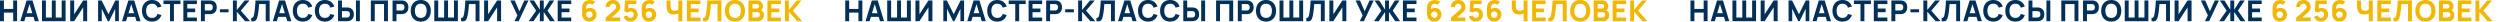 <?xml version="1.0" encoding="UTF-8"?> <svg xmlns="http://www.w3.org/2000/svg" width="4166" height="36" viewBox="0 0 4166 36" fill="none"> <g clip-path="url(#clip0_67_332)"> <path d="M253.349 36C249.893 36 246.909 35.248 244.397 33.744C241.901 32.24 239.973 30.136 238.613 27.432C237.269 24.728 236.597 21.584 236.597 18C236.597 14.416 237.269 11.272 238.613 8.568C239.973 5.864 241.901 3.76 244.397 2.256C246.909 0.752 249.893 0 253.349 0C257.317 0 260.645 0.984 263.333 2.952C266.037 4.92 267.941 7.584 269.045 10.944L262.469 12.768C261.829 10.672 260.749 9.048 259.229 7.896C257.709 6.728 255.749 6.144 253.349 6.144C251.157 6.144 249.325 6.632 247.853 7.608C246.397 8.584 245.301 9.96 244.565 11.736C243.829 13.512 243.461 15.6 243.461 18C243.461 20.4 243.829 22.488 244.565 24.264C245.301 26.04 246.397 27.416 247.853 28.392C249.325 29.368 251.157 29.856 253.349 29.856C255.749 29.856 257.709 29.272 259.229 28.104C260.749 26.936 261.829 25.312 262.469 23.232L269.045 25.056C267.941 28.416 266.037 31.08 263.333 33.048C260.645 35.016 257.317 36 253.349 36Z" fill="#023059"></path> <path fill-rule="evenodd" clip-rule="evenodd" d="M44.37 0.72L33.81 35.28H40.53L42.718 28.08H55.732L57.954 35.28H64.674L54.114 0.72H44.37ZM53.85 21.984L49.175 6.837L44.571 21.984H53.85Z" fill="#023059"></path> <path d="M138.622 0.72L123.598 23.76V0.72H116.974V35.28H123.598L138.622 12.24V35.28H145.246V0.72H138.622Z" fill="#023059"></path> <path d="M179.6 35.28L169.568 14.64V35.28H163.472V0.72H169.328L180.752 23.664L192.176 0.72H198.032V35.28H191.936V14.64L181.904 35.28H179.6Z" fill="#023059"></path> <path fill-rule="evenodd" clip-rule="evenodd" d="M213.889 0.72L203.329 35.28H210.049L212.237 28.08H225.25L227.473 35.28H234.193L223.633 0.72H213.889ZM223.369 21.984L218.694 6.837L214.09 21.984H223.369Z" fill="#023059"></path> <path fill-rule="evenodd" clip-rule="evenodd" d="M350.755 0.768C350.195 0.736 349.747 0.72 349.411 0.72H334.819V35.28H341.347V23.568H349.411C349.731 23.568 350.179 23.552 350.755 23.52C351.331 23.488 351.843 23.44 352.291 23.376C354.339 23.056 356.019 22.376 357.331 21.336C358.659 20.296 359.635 18.992 360.259 17.424C360.899 15.84 361.219 14.08 361.219 12.144C361.219 10.208 360.907 8.456 360.283 6.888C359.659 5.304 358.683 3.992 357.355 2.952C356.043 1.912 354.355 1.232 352.291 0.912C351.843 0.832 351.331 0.784 350.755 0.768ZM350.227 17.424C349.827 17.456 349.459 17.472 349.123 17.472H341.347V6.816H349.123C349.459 6.816 349.827 6.832 350.227 6.864C350.627 6.896 350.995 6.96 351.331 7.056C352.211 7.296 352.891 7.704 353.371 8.28C353.851 8.84 354.179 9.472 354.355 10.176C354.547 10.864 354.643 11.52 354.643 12.144C354.643 12.768 354.547 13.432 354.355 14.136C354.179 14.824 353.851 15.456 353.371 16.032C352.891 16.592 352.211 16.992 351.331 17.232C350.995 17.328 350.627 17.392 350.227 17.424Z" fill="#023059"></path> <path d="M407.794 0.72L394.642 16.656V0.72H388.114V35.28H394.642V19.536L408.418 35.28H416.674L401.314 17.76L415.762 0.72H407.794Z" fill="#023059"></path> <path d="M423.3 35.424C422.052 35.696 420.484 35.648 418.596 35.28V29.856C419.332 29.904 419.956 29.84 420.468 29.664C420.98 29.488 421.412 29.168 421.764 28.704C422.132 28.224 422.452 27.568 422.724 26.736C422.996 25.888 423.252 24.832 423.492 23.568C423.876 21.568 424.196 19.464 424.452 17.256C424.724 15.032 424.948 12.856 425.124 10.728C425.3 8.6 425.436 6.664 425.532 4.92C425.628 3.16 425.7 1.76 425.748 0.72H449.316V35.28H442.788V6.816H431.748C431.684 7.712 431.596 8.88 431.484 10.32C431.388 11.76 431.252 13.352 431.076 15.096C430.9 16.84 430.684 18.648 430.428 20.52C430.172 22.392 429.86 24.208 429.492 25.968C429.156 27.68 428.748 29.2 428.268 30.528C427.788 31.84 427.148 32.92 426.348 33.768C425.564 34.6 424.548 35.152 423.3 35.424Z" fill="#023059"></path> <path fill-rule="evenodd" clip-rule="evenodd" d="M476.54 28.08L478.762 35.28H485.482L474.922 0.72H465.178L454.618 35.28H461.338L463.526 28.08H476.54ZM474.658 21.984L469.983 6.837L465.379 21.984H474.658Z" fill="#023059"></path> <path d="M504.638 36C501.182 36 498.198 35.248 495.686 33.744C493.19 32.24 491.262 30.136 489.902 27.432C488.558 24.728 487.886 21.584 487.886 18C487.886 14.416 488.558 11.272 489.902 8.568C491.262 5.864 493.19 3.76 495.686 2.256C498.198 0.752 501.182 0 504.638 0C508.606 0 511.934 0.984 514.622 2.952C517.326 4.92 519.23 7.584 520.334 10.944L513.758 12.768C513.118 10.672 512.038 9.048 510.518 7.896C508.998 6.728 507.038 6.144 504.638 6.144C502.446 6.144 500.614 6.632 499.142 7.608C497.686 8.584 496.59 9.96 495.854 11.736C495.118 13.512 494.75 15.6 494.75 18C494.75 20.4 495.118 22.488 495.854 24.264C496.59 26.04 497.686 27.416 499.142 28.392C500.614 29.368 502.446 29.856 504.638 29.856C507.038 29.856 508.998 29.272 510.518 28.104C512.038 26.936 513.118 25.312 513.758 23.232L520.334 25.056C519.23 28.416 517.326 31.08 514.622 33.048C511.934 35.016 508.606 36 504.638 36Z" fill="#023059"></path> <path d="M532.459 33.744C534.971 35.248 537.955 36 541.411 36C545.379 36 548.707 35.016 551.395 33.048C554.099 31.08 556.003 28.416 557.107 25.056L550.531 23.232C549.891 25.312 548.811 26.936 547.291 28.104C545.771 29.272 543.811 29.856 541.411 29.856C539.219 29.856 537.387 29.368 535.915 28.392C534.459 27.416 533.363 26.04 532.627 24.264C531.891 22.488 531.523 20.4 531.523 18C531.523 15.6 531.891 13.512 532.627 11.736C533.363 9.96 534.459 8.584 535.915 7.608C537.387 6.632 539.219 6.144 541.411 6.144C543.811 6.144 545.771 6.728 547.291 7.896C548.811 9.048 549.891 10.672 550.531 12.768L557.107 10.944C556.003 7.584 554.099 4.92 551.395 2.952C548.707 0.984 545.379 0 541.411 0C537.955 0 534.971 0.752 532.459 2.256C529.963 3.76 528.035 5.864 526.675 8.568C525.331 11.272 524.659 14.416 524.659 18C524.659 21.584 525.331 24.728 526.675 27.432C528.035 30.136 529.963 32.24 532.459 33.744Z" fill="#023059"></path> <path fill-rule="evenodd" clip-rule="evenodd" d="M579.239 35.232C578.679 35.264 578.231 35.28 577.895 35.28H563.303V0.72H569.831V12.432H577.895C578.215 12.432 578.663 12.448 579.239 12.48C579.815 12.496 580.327 12.544 580.775 12.624C582.823 12.944 584.503 13.624 585.815 14.664C587.143 15.704 588.119 17.016 588.743 18.6C589.383 20.168 589.703 21.92 589.703 23.856C589.703 25.792 589.391 27.552 588.767 29.136C588.143 30.704 587.167 32.008 585.839 33.048C584.527 34.088 582.839 34.768 580.775 35.088C580.327 35.152 579.815 35.2 579.239 35.232ZM578.711 18.576C578.311 18.544 577.943 18.528 577.607 18.528H569.831V29.184H577.607C577.943 29.184 578.311 29.168 578.711 29.136C579.111 29.104 579.479 29.04 579.815 28.944C580.695 28.704 581.375 28.304 581.855 27.744C582.335 27.168 582.663 26.536 582.839 25.848C583.031 25.144 583.127 24.48 583.127 23.856C583.127 23.232 583.031 22.576 582.839 21.888C582.663 21.184 582.335 20.552 581.855 19.992C581.375 19.416 580.695 19.008 579.815 18.768C579.479 18.672 579.111 18.608 578.711 18.576Z" fill="#023059"></path> <path fill-rule="evenodd" clip-rule="evenodd" d="M670.105 23.52C669.529 23.552 669.081 23.568 668.761 23.568H660.697V35.28H654.169V0.72H668.761C669.097 0.72 669.545 0.736 670.105 0.768C670.681 0.784 671.193 0.832 671.641 0.912C673.705 1.232 675.393 1.912 676.705 2.952C678.033 3.992 679.009 5.304 679.633 6.888C680.257 8.456 680.569 10.208 680.569 12.144C680.569 14.08 680.249 15.84 679.609 17.424C678.985 18.992 678.009 20.296 676.681 21.336C675.369 22.376 673.689 23.056 671.641 23.376C671.193 23.44 670.681 23.488 670.105 23.52ZM669.577 6.864C669.177 6.832 668.809 6.816 668.473 6.816H660.697V17.472H668.473C668.809 17.472 669.177 17.456 669.577 17.424C669.977 17.392 670.345 17.328 670.681 17.232C671.561 16.992 672.241 16.592 672.721 16.032C673.201 15.456 673.529 14.824 673.705 14.136C673.897 13.432 673.993 12.768 673.993 12.144C673.993 11.52 673.897 10.864 673.705 10.176C673.529 9.472 673.201 8.84 672.721 8.28C672.241 7.704 671.561 7.296 670.681 7.056C670.345 6.96 669.977 6.896 669.577 6.864Z" fill="#023059"></path> <path fill-rule="evenodd" clip-rule="evenodd" d="M692.227 33.744C694.74 35.248 697.724 36 701.18 36C704.635 36 707.612 35.248 710.107 33.744C712.62 32.24 714.547 30.136 715.891 27.432C717.251 24.728 717.932 21.584 717.932 18C717.932 14.416 717.251 11.272 715.891 8.568C714.547 5.864 712.62 3.76 710.107 2.256C707.612 0.752 704.635 0 701.18 0C697.724 0 694.74 0.752 692.227 2.256C689.732 3.76 687.803 5.864 686.443 8.568C685.099 11.272 684.427 14.416 684.427 18C684.427 21.584 685.099 24.728 686.443 27.432C687.803 30.136 689.732 32.24 692.227 33.744ZM706.651 28.44C705.195 29.416 703.372 29.888 701.18 29.856C698.987 29.824 697.163 29.32 695.707 28.344C694.251 27.368 693.156 26 692.419 24.24C691.7 22.48 691.339 20.4 691.339 18C691.339 15.6 691.7 13.504 692.419 11.712C693.156 9.92 694.251 8.536 695.707 7.56C697.163 6.584 698.987 6.112 701.18 6.144C703.372 6.176 705.195 6.68 706.651 7.656C708.107 8.632 709.195 10 709.915 11.76C710.651 13.52 711.019 15.6 711.019 18C711.019 20.4 710.651 22.496 709.915 24.288C709.195 26.08 708.107 27.464 706.651 28.44Z" fill="#023059"></path> <path d="M770.193 29.664C769.681 29.84 769.057 29.904 768.321 29.856V35.28C770.209 35.648 771.777 35.696 773.025 35.424C774.273 35.152 775.289 34.6 776.073 33.768C776.873 32.92 777.513 31.84 777.993 30.528C778.473 29.2 778.881 27.68 779.217 25.968C779.585 24.208 779.897 22.392 780.153 20.52C780.409 18.648 780.625 16.84 780.801 15.096C780.977 13.352 781.113 11.76 781.209 10.32C781.321 8.88 781.409 7.712 781.473 6.816H792.513V35.28H799.041V0.72H775.473C775.425 1.76 775.353 3.16 775.257 4.92C775.161 6.664 775.025 8.6 774.849 10.728C774.673 12.856 774.449 15.032 774.177 17.256C773.921 19.464 773.601 21.568 773.217 23.568C772.977 24.832 772.721 25.888 772.449 26.736C772.177 27.568 771.857 28.224 771.489 28.704C771.137 29.168 770.705 29.488 770.193 29.664Z" fill="#023059"></path> <path d="M862.169 25.584L857.369 35.28H864.329L880.649 0.72H873.689L865.577 18.72L857.753 0.72H850.361L862.169 25.584Z" fill="#023059"></path> <path d="M813.367 23.76L828.391 0.72H835.015V35.28H828.391V12.24L813.367 35.28H806.743V0.72H813.367V23.76Z" fill="#023059"></path> <path d="M881.134 35.28L893.374 17.76L882.046 0.72H889.774L899.566 16.176V0.72H906.094V16.176L915.886 0.72H923.614L912.286 17.76L924.526 35.28H916.51L906.094 20.016V35.28H899.566V20.016L889.15 35.28H881.134Z" fill="#023059"></path> <path d="M1023.76 16.704L1009.26 29.568V35.232H1033.45V29.088H1019.4L1027.12 22.32C1028.49 21.12 1029.65 20.048 1030.6 19.104C1031.54 18.144 1032.25 17.104 1032.73 15.984C1033.21 14.848 1033.45 13.424 1033.45 11.712C1033.45 9.392 1032.94 7.352 1031.92 5.592C1030.89 3.832 1029.48 2.464 1027.69 1.488C1025.92 0.496 1023.9 0 1021.64 0C1019.18 0 1017.02 0.472 1015.16 1.416C1013.31 2.36 1011.86 3.696 1010.82 5.424C1009.78 7.152 1009.26 9.2 1009.26 11.568H1015.98C1015.95 10.608 1016.16 9.72 1016.63 8.904C1017.09 8.072 1017.74 7.408 1018.57 6.912C1019.42 6.4 1020.4 6.144 1021.5 6.144C1022.56 6.144 1023.48 6.384 1024.26 6.864C1025.04 7.328 1025.65 7.976 1026.08 8.808C1026.52 9.624 1026.73 10.56 1026.73 11.616C1026.73 12.352 1026.51 13.144 1026.06 13.992C1025.61 14.84 1024.84 15.744 1023.76 16.704Z" fill="#F2B705"></path> <path d="M1050.42 36C1048.68 36 1047.04 35.64 1045.5 34.92C1043.98 34.2 1042.67 33.2 1041.56 31.92C1040.46 30.64 1039.67 29.152 1039.19 27.456L1045.48 25.776C1045.68 26.592 1046.05 27.296 1046.58 27.888C1047.12 28.48 1047.75 28.944 1048.45 29.28C1049.17 29.6 1049.91 29.76 1050.66 29.76C1051.65 29.76 1052.56 29.52 1053.37 29.04C1054.2 28.56 1054.86 27.912 1055.34 27.096C1055.84 26.28 1056.08 25.376 1056.08 24.384C1056.08 23.392 1055.84 22.488 1055.34 21.672C1054.86 20.856 1054.2 20.208 1053.37 19.728C1052.56 19.248 1051.65 19.008 1050.66 19.008C1049.44 19.008 1048.45 19.216 1047.68 19.632C1046.92 20.032 1046.34 20.416 1045.96 20.784L1040.44 19.104L1041.49 0.72H1060.36V6.816H1047.27L1046.81 14.336C1047.34 14.043 1047.92 13.808 1048.52 13.632C1049.63 13.312 1050.66 13.152 1051.62 13.152C1053.8 13.152 1055.71 13.64 1057.36 14.616C1059.02 15.576 1060.32 16.904 1061.24 18.6C1062.19 20.28 1062.66 22.208 1062.66 24.384C1062.66 26.56 1062.09 28.528 1060.96 30.288C1059.82 32.032 1058.32 33.424 1056.47 34.464C1054.61 35.488 1052.6 36 1050.42 36Z" fill="#F2B705"></path> <path fill-rule="evenodd" clip-rule="evenodd" d="M1075.25 34.392C1077.08 35.464 1079.13 36 1081.42 36C1083.6 36 1085.6 35.488 1087.42 34.464C1089.25 33.424 1090.71 32.032 1091.81 30.288C1092.92 28.528 1093.47 26.56 1093.47 24.384C1093.47 22.208 1093 20.272 1092.05 18.576C1091.13 16.88 1089.83 15.544 1088.17 14.568C1086.52 13.592 1084.61 13.104 1082.43 13.104C1081.04 13.104 1079.69 13.376 1078.37 13.92C1077.53 14.262 1076.76 14.705 1076.05 15.249V12.288C1076.05 11.232 1076.29 10.24 1076.79 9.312C1077.3 8.368 1078.01 7.608 1078.93 7.032C1079.85 6.44 1080.94 6.144 1082.19 6.144C1082.99 6.144 1083.77 6.304 1084.52 6.624C1085.27 6.944 1085.93 7.392 1086.51 7.968L1091.17 3.312C1089.9 2.128 1088.51 1.288 1086.99 0.792C1085.47 0.296 1083.87 0.048 1082.19 0.048C1079.6 0.048 1077.34 0.584 1075.42 1.656C1073.5 2.712 1072.01 4.232 1070.96 6.216C1069.9 8.184 1069.37 10.528 1069.37 13.248V23.28C1069.37 25.792 1069.9 28.008 1070.96 29.928C1072.01 31.832 1073.45 33.32 1075.25 34.392ZM1084.13 29.04C1083.32 29.52 1082.41 29.76 1081.42 29.76C1080.43 29.76 1079.53 29.512 1078.71 29.016C1077.89 28.52 1077.25 27.864 1076.77 27.048C1076.29 26.232 1076.05 25.344 1076.05 24.384C1076.05 23.392 1076.29 22.488 1076.77 21.672C1077.26 20.84 1077.92 20.184 1078.73 19.704C1079.57 19.208 1080.48 18.96 1081.47 18.96C1082.46 18.96 1083.37 19.208 1084.18 19.704C1085 20.184 1085.65 20.84 1086.13 21.672C1086.61 22.488 1086.85 23.392 1086.85 24.384C1086.85 25.376 1086.6 26.28 1086.1 27.096C1085.62 27.912 1084.97 28.56 1084.13 29.04Z" fill="#F2B705"></path> <path fill-rule="evenodd" clip-rule="evenodd" d="M975.88 34.344C977.71 35.416 979.76 35.952 982.05 35.952C984.23 35.952 986.23 35.44 988.05 34.416C989.88 33.376 991.34 31.984 992.44 30.24C993.55 28.48 994.1 26.512 994.1 24.336C994.1 22.16 993.63 20.224 992.68 18.528C991.76 16.832 990.46 15.496 988.8 14.52C987.15 13.544 985.24 13.056 983.06 13.056C981.67 13.056 980.32 13.328 979 13.872C978.16 14.214 977.39 14.657 976.68 15.201V12.24C976.68 11.184 976.92 10.192 977.42 9.264C977.93 8.32 978.64 7.56 979.56 6.984C980.48 6.392 981.57 6.096 982.82 6.096C983.62 6.096 984.4 6.256 985.15 6.576C985.9 6.896 986.56 7.344 987.14 7.92L991.8 3.264C990.53 2.08 989.14 1.24 987.62 0.744C986.1 0.248 984.5 0 982.82 0C980.23 0 977.97 0.536 976.05 1.608C974.13 2.664 972.64 4.184 971.59 6.168C970.53 8.136 970 10.48 970 13.2V23.232C970 25.744 970.53 27.96 971.59 29.88C972.64 31.784 974.08 33.272 975.88 34.344ZM984.76 28.992C983.95 29.472 983.04 29.712 982.05 29.712C981.06 29.712 980.16 29.464 979.34 28.968C978.52 28.472 977.88 27.816 977.4 27C976.92 26.184 976.68 25.296 976.68 24.336C976.68 23.344 976.92 22.44 977.4 21.624C977.89 20.792 978.55 20.136 979.36 19.656C980.2 19.16 981.11 18.912 982.1 18.912C983.09 18.912 984 19.16 984.81 19.656C985.63 20.136 986.28 20.792 986.76 21.624C987.24 22.44 987.48 23.344 987.48 24.336C987.48 25.328 987.23 26.232 986.73 27.048C986.25 27.864 985.6 28.512 984.76 28.992Z" fill="#F2B705"></path> <path d="M1128.52 17.088C1129.29 16.7 1129.91 16.299 1130.4 15.886V0.72H1136.97V35.28H1130.4V22.365C1129.62 22.835 1128.67 23.22 1127.54 23.52C1125.92 23.936 1124.24 24.144 1122.48 24.144C1119.6 24.144 1117.3 23.576 1115.59 22.44C1113.88 21.288 1112.64 19.704 1111.89 17.688C1111.14 15.656 1110.76 13.312 1110.76 10.656V0.72H1117.39V8.688C1117.39 9.728 1117.43 10.792 1117.51 11.88C1117.59 12.968 1117.82 13.976 1118.2 14.904C1118.6 15.832 1119.26 16.584 1120.17 17.16C1121.08 17.72 1122.36 18 1124.01 18C1125.79 18 1127.29 17.696 1128.52 17.088Z" fill="#F2B705"></path> <path d="M1176.21 35.424C1174.96 35.696 1173.39 35.648 1171.5 35.28V29.856C1172.24 29.904 1172.86 29.84 1173.37 29.664C1173.89 29.488 1174.32 29.168 1174.67 28.704C1175.04 28.224 1175.36 27.568 1175.63 26.736C1175.9 25.888 1176.16 24.832 1176.4 23.568C1176.78 21.568 1177.1 19.464 1177.36 17.256C1177.63 15.032 1177.85 12.856 1178.03 10.728C1178.21 8.6 1178.34 6.664 1178.44 4.92C1178.53 3.16 1178.61 1.76 1178.65 0.72H1202.22V35.28H1195.69V6.816H1184.65C1184.59 7.712 1184.5 8.88 1184.39 10.32C1184.29 11.76 1184.16 13.352 1183.98 15.096C1183.81 16.84 1183.59 18.648 1183.33 20.52C1183.08 22.392 1182.77 24.208 1182.4 25.968C1182.06 27.68 1181.65 29.2 1181.17 30.528C1180.69 31.84 1180.05 32.92 1179.25 33.768C1178.47 34.6 1177.45 35.152 1176.21 35.424Z" fill="#F2B705"></path> <path fill-rule="evenodd" clip-rule="evenodd" d="M1215.8 33.744C1218.32 35.248 1221.3 36 1224.76 36C1228.21 36 1231.19 35.248 1233.68 33.744C1236.2 32.24 1238.12 30.136 1239.47 27.432C1240.83 24.728 1241.51 21.584 1241.51 18C1241.51 14.416 1240.83 11.272 1239.47 8.568C1238.12 5.864 1236.2 3.76 1233.68 2.256C1231.19 0.752 1228.21 0 1224.76 0C1221.3 0 1218.32 0.752 1215.8 2.256C1213.31 3.76 1211.38 5.864 1210.02 8.568C1208.68 11.272 1208 14.416 1208 18C1208 21.584 1208.68 24.728 1210.02 27.432C1211.38 30.136 1213.31 32.24 1215.8 33.744ZM1230.23 28.44C1228.77 29.416 1226.95 29.888 1224.76 29.856C1222.56 29.824 1220.74 29.32 1219.28 28.344C1217.83 27.368 1216.73 26 1216 24.24C1215.28 22.48 1214.92 20.4 1214.92 18C1214.92 15.6 1215.28 13.504 1216 11.712C1216.73 9.92 1217.83 8.536 1219.28 7.56C1220.74 6.584 1222.56 6.112 1224.76 6.144C1226.95 6.176 1228.77 6.68 1230.23 7.656C1231.68 8.632 1232.77 10 1233.49 11.76C1234.23 13.52 1234.6 15.6 1234.6 18C1234.6 20.4 1234.23 22.496 1233.49 24.288C1232.77 26.08 1231.68 27.464 1230.23 28.44Z" fill="#F2B705"></path> <path fill-rule="evenodd" clip-rule="evenodd" d="M1268.43 33.96C1266.88 34.84 1264.92 35.28 1262.57 35.28H1247.26V0.72H1261.08C1263.55 0.72 1265.54 1.216 1267.06 2.208C1268.58 3.184 1269.69 4.416 1270.4 5.904C1271.1 7.392 1271.45 8.896 1271.45 10.416C1271.45 12.352 1271.01 13.96 1270.13 15.24C1269.61 16.015 1268.97 16.634 1268.2 17.098C1269.56 17.643 1270.62 18.48 1271.4 19.608C1272.49 21.16 1273.04 22.896 1273.04 24.816C1273.04 26.88 1272.65 28.696 1271.88 30.264C1271.13 31.832 1269.98 33.064 1268.43 33.96ZM1264.42 20.88C1263.75 20.496 1262.91 20.304 1261.9 20.304H1253.88V29.136H1261.9C1262.78 29.136 1263.56 28.952 1264.25 28.584C1264.94 28.2 1265.48 27.672 1265.86 27C1266.26 26.312 1266.46 25.504 1266.46 24.576C1266.46 23.76 1266.29 23.032 1265.96 22.392C1265.62 21.752 1265.11 21.248 1264.42 20.88ZM1263.84 7.896C1263.19 7.176 1262.24 6.816 1260.99 6.816H1253.88V14.208H1260.99C1261.72 14.208 1262.38 14.08 1262.96 13.824C1263.53 13.568 1263.99 13.176 1264.32 12.648C1264.66 12.104 1264.83 11.408 1264.83 10.56C1264.83 9.504 1264.5 8.616 1263.84 7.896Z" fill="#F2B705"></path> <path d="M1328.36 35.28L1314.58 19.536V35.28H1308.05V0.72H1314.58V16.656L1327.73 0.72H1335.7L1321.25 17.76L1336.61 35.28H1328.36Z" fill="#F2B705"></path> <path d="M0 0.72V35.28H6.528V21.024H21.984V35.28H28.512V0.72H21.984V14.928H6.528V0.72H0Z" fill="#023059"></path> <path d="M69.936 35.28V0.72H76.463V29.184H86.352V0.72H92.879V29.184H102.768V0.72H109.296V35.28H69.936Z" fill="#023059"></path> <path d="M283.305 6.816V35.28H289.833V6.816H300.729V0.72H272.409V6.816H283.305Z" fill="#023059"></path> <path d="M305.546 0.72H328.106V6.816H312.074V14.208H325.226V20.304H312.074V29.184H328.106V35.28H305.546V0.72Z" fill="#023059"></path> <path d="M366.518 20.496V15.456H380.918V20.496H366.518Z" fill="#023059"></path> <path d="M593.159 0.72H599.687V35.28H593.159V0.72Z" fill="#023059"></path> <path d="M646.471 0.72H617.959V35.28H624.487V6.816H639.943V35.28H646.471V0.72Z" fill="#023059"></path> <path d="M723.682 0.72H730.211V29.184H740.099V0.72H746.627V29.184H756.515V0.72H763.043V35.28H723.682V0.72Z" fill="#023059"></path> <path d="M951.878 0.72H929.318V35.28H951.878V29.184H935.846V20.304H948.997V14.208H935.846V6.816H951.878V0.72Z" fill="#023059"></path> <path d="M1167.19 0.72H1144.63V35.28H1167.19V29.184H1151.16V20.304H1164.31V14.208H1151.16V6.816H1167.19V0.72Z" fill="#F2B705"></path> <path d="M1301.34 0.72H1278.78V35.28H1301.34V29.184H1285.31V20.304H1298.46V14.208H1285.31V6.816H1301.34V0.72Z" fill="#F2B705"></path> <path d="M1661.87 36C1658.41 36 1655.43 35.248 1652.92 33.744C1650.42 32.24 1648.49 30.136 1647.13 27.432C1645.79 24.728 1645.12 21.584 1645.12 18C1645.12 14.416 1645.79 11.272 1647.13 8.568C1648.49 5.864 1650.42 3.76 1652.92 2.256C1655.43 0.752 1658.41 0 1661.87 0C1665.84 0 1669.17 0.984 1671.85 2.952C1674.56 4.92 1676.46 7.584 1677.57 10.944L1670.99 12.768C1670.35 10.672 1669.27 9.048 1667.75 7.896C1666.23 6.728 1664.27 6.144 1661.87 6.144C1659.68 6.144 1657.85 6.632 1656.37 7.608C1654.92 8.584 1653.82 9.96 1653.09 11.736C1652.35 13.512 1651.98 15.6 1651.98 18C1651.98 20.4 1652.35 22.488 1653.09 24.264C1653.82 26.04 1654.92 27.416 1656.37 28.392C1657.85 29.368 1659.68 29.856 1661.87 29.856C1664.27 29.856 1666.23 29.272 1667.75 28.104C1669.27 26.936 1670.35 25.312 1670.99 23.232L1677.57 25.056C1676.46 28.416 1674.56 31.08 1671.85 33.048C1669.17 35.016 1665.84 36 1661.87 36Z" fill="#023059"></path> <path fill-rule="evenodd" clip-rule="evenodd" d="M1452.89 0.72L1442.33 35.28H1449.05L1451.24 28.08H1464.25L1466.47 35.28H1473.19L1462.63 0.72H1452.89ZM1462.37 21.984L1457.7 6.837L1453.09 21.984H1462.37Z" fill="#023059"></path> <path d="M1547.14 0.72L1532.12 23.76V0.72H1525.49V35.28H1532.12L1547.14 12.24V35.28H1553.77V0.72H1547.14Z" fill="#023059"></path> <path d="M1588.12 35.28L1578.09 14.64V35.28H1571.99V0.72H1577.85L1589.27 23.664L1600.7 0.72H1606.55V35.28H1600.46V14.64L1590.42 35.28H1588.12Z" fill="#023059"></path> <path fill-rule="evenodd" clip-rule="evenodd" d="M1622.41 0.72L1611.85 35.28H1618.57L1620.76 28.08H1633.77L1635.99 35.28H1642.71L1632.15 0.72H1622.41ZM1631.89 21.984L1627.21 6.837L1622.61 21.984H1631.89Z" fill="#023059"></path> <path fill-rule="evenodd" clip-rule="evenodd" d="M1759.28 0.768C1758.72 0.736 1758.27 0.72 1757.93 0.72H1743.34V35.28H1749.87V23.568H1757.93C1758.25 23.568 1758.7 23.552 1759.28 23.52C1759.85 23.488 1760.36 23.44 1760.81 23.376C1762.86 23.056 1764.54 22.376 1765.85 21.336C1767.18 20.296 1768.16 18.992 1768.78 17.424C1769.42 15.84 1769.74 14.08 1769.74 12.144C1769.74 10.208 1769.43 8.456 1768.8 6.888C1768.18 5.304 1767.2 3.992 1765.88 2.952C1764.56 1.912 1762.88 1.232 1760.81 0.912C1760.36 0.832 1759.85 0.784 1759.28 0.768ZM1758.75 17.424C1758.35 17.456 1757.98 17.472 1757.64 17.472H1749.87V6.816H1757.64C1757.98 6.816 1758.35 6.832 1758.75 6.864C1759.15 6.896 1759.52 6.96 1759.85 7.056C1760.73 7.296 1761.41 7.704 1761.89 8.28C1762.37 8.84 1762.7 9.472 1762.88 10.176C1763.07 10.864 1763.16 11.52 1763.16 12.144C1763.16 12.768 1763.07 13.432 1762.88 14.136C1762.7 14.824 1762.37 15.456 1761.89 16.032C1761.41 16.592 1760.73 16.992 1759.85 17.232C1759.52 17.328 1759.15 17.392 1758.75 17.424Z" fill="#023059"></path> <path d="M1816.31 0.72L1803.16 16.656V0.72H1796.63V35.28H1803.16V19.536L1816.94 35.28H1825.19L1809.83 17.76L1824.28 0.72H1816.31Z" fill="#023059"></path> <path d="M1831.82 35.424C1830.57 35.696 1829 35.648 1827.12 35.28V29.856C1827.85 29.904 1828.48 29.84 1828.99 29.664C1829.5 29.488 1829.93 29.168 1830.28 28.704C1830.65 28.224 1830.97 27.568 1831.24 26.736C1831.52 25.888 1831.77 24.832 1832.01 23.568C1832.4 21.568 1832.72 19.464 1832.97 17.256C1833.24 15.032 1833.47 12.856 1833.64 10.728C1833.82 8.6 1833.96 6.664 1834.05 4.92C1834.15 3.16 1834.22 1.76 1834.27 0.72H1857.84V35.28H1851.31V6.816H1840.27C1840.2 7.712 1840.12 8.88 1840 10.32C1839.91 11.76 1839.77 13.352 1839.6 15.096C1839.42 16.84 1839.2 18.648 1838.95 20.52C1838.69 22.392 1838.38 24.208 1838.01 25.968C1837.68 27.68 1837.27 29.2 1836.79 30.528C1836.31 31.84 1835.67 32.92 1834.87 33.768C1834.08 34.6 1833.07 35.152 1831.82 35.424Z" fill="#023059"></path> <path fill-rule="evenodd" clip-rule="evenodd" d="M1885.06 28.08L1887.28 35.28H1894L1883.44 0.72H1873.7L1863.14 35.28H1869.86L1872.05 28.08H1885.06ZM1883.18 21.984L1878.5 6.837L1873.9 21.984H1883.18Z" fill="#023059"></path> <path d="M1913.16 36C1909.7 36 1906.72 35.248 1904.21 33.744C1901.71 32.24 1899.78 30.136 1898.42 27.432C1897.08 24.728 1896.41 21.584 1896.41 18C1896.41 14.416 1897.08 11.272 1898.42 8.568C1899.78 5.864 1901.71 3.76 1904.21 2.256C1906.72 0.752 1909.7 0 1913.16 0C1917.13 0 1920.45 0.984 1923.14 2.952C1925.85 4.92 1927.75 7.584 1928.85 10.944L1922.28 12.768C1921.64 10.672 1920.56 9.048 1919.04 7.896C1917.52 6.728 1915.56 6.144 1913.16 6.144C1910.97 6.144 1909.13 6.632 1907.66 7.608C1906.21 8.584 1905.11 9.96 1904.37 11.736C1903.64 13.512 1903.27 15.6 1903.27 18C1903.27 20.4 1903.64 22.488 1904.37 24.264C1905.11 26.04 1906.21 27.416 1907.66 28.392C1909.13 29.368 1910.97 29.856 1913.16 29.856C1915.56 29.856 1917.52 29.272 1919.04 28.104C1920.56 26.936 1921.64 25.312 1922.28 23.232L1928.85 25.056C1927.75 28.416 1925.85 31.08 1923.14 33.048C1920.45 35.016 1917.13 36 1913.16 36Z" fill="#023059"></path> <path d="M1940.98 33.744C1943.49 35.248 1946.48 36 1949.93 36C1953.9 36 1957.23 35.016 1959.92 33.048C1962.62 31.08 1964.52 28.416 1965.63 25.056L1959.05 23.232C1958.41 25.312 1957.33 26.936 1955.81 28.104C1954.29 29.272 1952.33 29.856 1949.93 29.856C1947.74 29.856 1945.91 29.368 1944.44 28.392C1942.98 27.416 1941.88 26.04 1941.15 24.264C1940.41 22.488 1940.04 20.4 1940.04 18C1940.04 15.6 1940.41 13.512 1941.15 11.736C1941.88 9.96 1942.98 8.584 1944.44 7.608C1945.91 6.632 1947.74 6.144 1949.93 6.144C1952.33 6.144 1954.29 6.728 1955.81 7.896C1957.33 9.048 1958.41 10.672 1959.05 12.768L1965.63 10.944C1964.52 7.584 1962.62 4.92 1959.92 2.952C1957.23 0.984 1953.9 0 1949.93 0C1946.48 0 1943.49 0.752 1940.98 2.256C1938.48 3.76 1936.56 5.864 1935.2 8.568C1933.85 11.272 1933.18 14.416 1933.18 18C1933.18 21.584 1933.85 24.728 1935.2 27.432C1936.56 30.136 1938.48 32.24 1940.98 33.744Z" fill="#023059"></path> <path fill-rule="evenodd" clip-rule="evenodd" d="M1987.76 35.232C1987.2 35.264 1986.75 35.28 1986.42 35.28H1971.82V0.72H1978.35V12.432H1986.42C1986.74 12.432 1987.18 12.448 1987.76 12.48C1988.34 12.496 1988.85 12.544 1989.3 12.624C1991.34 12.944 1993.02 13.624 1994.34 14.664C1995.66 15.704 1996.64 17.016 1997.26 18.6C1997.9 20.168 1998.22 21.92 1998.22 23.856C1998.22 25.792 1997.91 27.552 1997.29 29.136C1996.66 30.704 1995.69 32.008 1994.36 33.048C1993.05 34.088 1991.36 34.768 1989.3 35.088C1988.85 35.152 1988.34 35.2 1987.76 35.232ZM1987.23 18.576C1986.83 18.544 1986.46 18.528 1986.13 18.528H1978.35V29.184H1986.13C1986.46 29.184 1986.83 29.168 1987.23 29.136C1987.63 29.104 1988 29.04 1988.34 28.944C1989.22 28.704 1989.9 28.304 1990.38 27.744C1990.86 27.168 1991.18 26.536 1991.36 25.848C1991.55 25.144 1991.65 24.48 1991.65 23.856C1991.65 23.232 1991.55 22.576 1991.36 21.888C1991.18 21.184 1990.86 20.552 1990.38 19.992C1989.9 19.416 1989.22 19.008 1988.34 18.768C1988 18.672 1987.63 18.608 1987.23 18.576Z" fill="#023059"></path> <path fill-rule="evenodd" clip-rule="evenodd" d="M2078.63 23.52C2078.05 23.552 2077.6 23.568 2077.28 23.568H2069.22V35.28H2062.69V0.72H2077.28C2077.62 0.72 2078.07 0.736 2078.63 0.768C2079.2 0.784 2079.71 0.832 2080.16 0.912C2082.23 1.232 2083.91 1.912 2085.23 2.952C2086.55 3.992 2087.53 5.304 2088.15 6.888C2088.78 8.456 2089.09 10.208 2089.09 12.144C2089.09 14.08 2088.77 15.84 2088.13 17.424C2087.51 18.992 2086.53 20.296 2085.2 21.336C2083.89 22.376 2082.21 23.056 2080.16 23.376C2079.71 23.44 2079.2 23.488 2078.63 23.52ZM2078.1 6.864C2077.7 6.832 2077.33 6.816 2076.99 6.816H2069.22V17.472H2076.99C2077.33 17.472 2077.7 17.456 2078.1 17.424C2078.5 17.392 2078.87 17.328 2079.2 17.232C2080.08 16.992 2080.76 16.592 2081.24 16.032C2081.72 15.456 2082.05 14.824 2082.23 14.136C2082.42 13.432 2082.51 12.768 2082.51 12.144C2082.51 11.52 2082.42 10.864 2082.23 10.176C2082.05 9.472 2081.72 8.84 2081.24 8.28C2080.76 7.704 2080.08 7.296 2079.2 7.056C2078.87 6.96 2078.5 6.896 2078.1 6.864Z" fill="#023059"></path> <path fill-rule="evenodd" clip-rule="evenodd" d="M2100.75 33.744C2103.26 35.248 2106.24 36 2109.7 36C2113.16 36 2116.13 35.248 2118.63 33.744C2121.14 32.24 2123.07 30.136 2124.41 27.432C2125.77 24.728 2126.45 21.584 2126.45 18C2126.45 14.416 2125.77 11.272 2124.41 8.568C2123.07 5.864 2121.14 3.76 2118.63 2.256C2116.13 0.752 2113.16 0 2109.7 0C2106.24 0 2103.26 0.752 2100.75 2.256C2098.25 3.76 2096.32 5.864 2094.96 8.568C2093.62 11.272 2092.95 14.416 2092.95 18C2092.95 21.584 2093.62 24.728 2094.96 27.432C2096.32 30.136 2098.25 32.24 2100.75 33.744ZM2115.17 28.44C2113.72 29.416 2111.89 29.888 2109.7 29.856C2107.51 29.824 2105.68 29.32 2104.23 28.344C2102.77 27.368 2101.68 26 2100.94 24.24C2100.22 22.48 2099.86 20.4 2099.86 18C2099.86 15.6 2100.22 13.504 2100.94 11.712C2101.68 9.92 2102.77 8.536 2104.23 7.56C2105.68 6.584 2107.51 6.112 2109.7 6.144C2111.89 6.176 2113.72 6.68 2115.17 7.656C2116.63 8.632 2117.72 10 2118.44 11.76C2119.17 13.52 2119.54 15.6 2119.54 18C2119.54 20.4 2119.17 22.496 2118.44 24.288C2117.72 26.08 2116.63 27.464 2115.17 28.44Z" fill="#023059"></path> <path d="M2178.71 29.664C2178.2 29.84 2177.58 29.904 2176.84 29.856V35.28C2178.73 35.648 2180.3 35.696 2181.55 35.424C2182.79 35.152 2183.81 34.6 2184.59 33.768C2185.39 32.92 2186.03 31.84 2186.51 30.528C2186.99 29.2 2187.4 27.68 2187.74 25.968C2188.11 24.208 2188.42 22.392 2188.67 20.52C2188.93 18.648 2189.15 16.84 2189.32 15.096C2189.5 13.352 2189.63 11.76 2189.73 10.32C2189.84 8.88 2189.93 7.712 2189.99 6.816H2201.03V35.28H2207.56V0.72H2183.99C2183.95 1.76 2183.87 3.16 2183.78 4.92C2183.68 6.664 2183.55 8.6 2183.37 10.728C2183.19 12.856 2182.97 15.032 2182.7 17.256C2182.44 19.464 2182.12 21.568 2181.74 23.568C2181.5 24.832 2181.24 25.888 2180.97 26.736C2180.7 27.568 2180.38 28.224 2180.01 28.704C2179.66 29.168 2179.23 29.488 2178.71 29.664Z" fill="#023059"></path> <path d="M2270.69 25.584L2265.89 35.28H2272.85L2289.17 0.72H2282.21L2274.1 18.72L2266.27 0.72H2258.88L2270.69 25.584Z" fill="#023059"></path> <path d="M2221.89 23.76L2236.91 0.72H2243.54V35.28H2236.91V12.24L2221.89 35.28H2215.26V0.72H2221.89V23.76Z" fill="#023059"></path> <path d="M2289.65 35.28L2301.89 17.76L2290.57 0.72H2298.29L2308.09 16.176V0.72H2314.61V16.176L2324.41 0.72H2332.13L2320.81 17.76L2333.05 35.28H2325.03L2314.61 20.016V35.28H2308.09V20.016L2297.67 35.28H2289.65Z" fill="#023059"></path> <path d="M2432.28 16.704L2417.78 29.568V35.232H2441.97V29.088H2427.92L2435.64 22.32C2437.01 21.12 2438.17 20.048 2439.12 19.104C2440.06 18.144 2440.77 17.104 2441.25 15.984C2441.73 14.848 2441.97 13.424 2441.97 11.712C2441.97 9.392 2441.46 7.352 2440.44 5.592C2439.41 3.832 2438 2.464 2436.21 1.488C2434.44 0.496 2432.42 0 2430.16 0C2427.7 0 2425.54 0.472 2423.68 1.416C2421.83 2.36 2420.38 3.696 2419.34 5.424C2418.3 7.152 2417.78 9.2 2417.78 11.568H2424.5C2424.47 10.608 2424.68 9.72 2425.15 8.904C2425.61 8.072 2426.26 7.408 2427.09 6.912C2427.94 6.4 2428.92 6.144 2430.02 6.144C2431.08 6.144 2432 6.384 2432.78 6.864C2433.56 7.328 2434.17 7.976 2434.6 8.808C2435.04 9.624 2435.25 10.56 2435.25 11.616C2435.25 12.352 2435.03 13.144 2434.58 13.992C2434.13 14.84 2433.36 15.744 2432.28 16.704Z" fill="#F2B705"></path> <path d="M2458.94 36C2457.2 36 2455.56 35.64 2454.02 34.92C2452.5 34.2 2451.19 33.2 2450.09 31.92C2448.98 30.64 2448.19 29.152 2447.71 27.456L2454 25.776C2454.21 26.592 2454.57 27.296 2455.1 27.888C2455.65 28.48 2456.27 28.944 2456.97 29.28C2457.69 29.6 2458.43 29.76 2459.18 29.76C2460.17 29.76 2461.08 29.52 2461.89 29.04C2462.73 28.56 2463.38 27.912 2463.86 27.096C2464.36 26.28 2464.61 25.376 2464.61 24.384C2464.61 23.392 2464.36 22.488 2463.86 21.672C2463.38 20.856 2462.73 20.208 2461.89 19.728C2461.08 19.248 2460.17 19.008 2459.18 19.008C2457.97 19.008 2456.97 19.216 2456.21 19.632C2455.44 20.032 2454.86 20.416 2454.48 20.784L2448.96 19.104L2450.01 0.72H2468.88V6.816H2455.79L2455.33 14.336C2455.87 14.043 2456.44 13.808 2457.05 13.632C2458.15 13.312 2459.18 13.152 2460.14 13.152C2462.32 13.152 2464.23 13.64 2465.88 14.616C2467.54 15.576 2468.84 16.904 2469.77 18.6C2470.71 20.28 2471.18 22.208 2471.18 24.384C2471.18 26.56 2470.61 28.528 2469.48 30.288C2468.34 32.032 2466.85 33.424 2464.99 34.464C2463.13 35.488 2461.12 36 2458.94 36Z" fill="#F2B705"></path> <path fill-rule="evenodd" clip-rule="evenodd" d="M2483.77 34.392C2485.6 35.464 2487.65 36 2489.94 36C2492.12 36 2494.12 35.488 2495.94 34.464C2497.77 33.424 2499.23 32.032 2500.33 30.288C2501.44 28.528 2501.99 26.56 2501.99 24.384C2501.99 22.208 2501.52 20.272 2500.57 18.576C2499.65 16.88 2498.35 15.544 2496.69 14.568C2495.04 13.592 2493.13 13.104 2490.95 13.104C2489.56 13.104 2488.21 13.376 2486.89 13.92C2486.06 14.262 2485.28 14.705 2484.57 15.249V12.288C2484.57 11.232 2484.81 10.24 2485.31 9.312C2485.82 8.368 2486.53 7.608 2487.45 7.032C2488.37 6.44 2489.46 6.144 2490.71 6.144C2491.51 6.144 2492.29 6.304 2493.04 6.624C2493.79 6.944 2494.45 7.392 2495.03 7.968L2499.69 3.312C2498.42 2.128 2497.03 1.288 2495.51 0.792C2493.99 0.296 2492.39 0.048 2490.71 0.048C2488.12 0.048 2485.86 0.584 2483.94 1.656C2482.02 2.712 2480.53 4.232 2479.48 6.216C2478.42 8.184 2477.89 10.528 2477.89 13.248V23.28C2477.89 25.792 2478.42 28.008 2479.48 29.928C2480.53 31.832 2481.97 33.32 2483.77 34.392ZM2492.65 29.04C2491.84 29.52 2490.93 29.76 2489.94 29.76C2488.95 29.76 2488.05 29.512 2487.23 29.016C2486.41 28.52 2485.77 27.864 2485.29 27.048C2484.81 26.232 2484.57 25.344 2484.57 24.384C2484.57 23.392 2484.81 22.488 2485.29 21.672C2485.78 20.84 2486.44 20.184 2487.25 19.704C2488.09 19.208 2489 18.96 2489.99 18.96C2490.98 18.96 2491.89 19.208 2492.7 19.704C2493.52 20.184 2494.17 20.84 2494.65 21.672C2495.13 22.488 2495.37 23.392 2495.37 24.384C2495.37 25.376 2495.12 26.28 2494.62 27.096C2494.14 27.912 2493.49 28.56 2492.65 29.04Z" fill="#F2B705"></path> <path fill-rule="evenodd" clip-rule="evenodd" d="M2383.88 34.392C2385.71 35.464 2387.76 36 2390.05 36C2392.23 36 2394.23 35.488 2396.05 34.464C2397.88 33.424 2399.34 32.032 2400.44 30.288C2401.55 28.528 2402.1 26.56 2402.1 24.384C2402.1 22.208 2401.63 20.272 2400.68 18.576C2399.76 16.88 2398.46 15.544 2396.8 14.568C2395.15 13.592 2393.24 13.104 2391.06 13.104C2389.67 13.104 2388.32 13.376 2387 13.92C2386.17 14.262 2385.39 14.705 2384.68 15.249V12.288C2384.68 11.232 2384.92 10.24 2385.42 9.312C2385.93 8.368 2386.64 7.608 2387.56 7.032C2388.48 6.44 2389.57 6.144 2390.82 6.144C2391.62 6.144 2392.4 6.304 2393.15 6.624C2393.9 6.944 2394.56 7.392 2395.14 7.968L2399.8 3.312C2398.53 2.128 2397.14 1.288 2395.62 0.792C2394.1 0.296 2392.5 0.048 2390.82 0.048C2388.23 0.048 2385.97 0.584 2384.05 1.656C2382.13 2.712 2380.64 4.232 2379.59 6.216C2378.53 8.184 2378 10.528 2378 13.248V23.28C2378 25.792 2378.53 28.008 2379.59 29.928C2380.64 31.832 2382.08 33.32 2383.88 34.392ZM2392.76 29.04C2391.95 29.52 2391.04 29.76 2390.05 29.76C2389.06 29.76 2388.16 29.512 2387.34 29.016C2386.52 28.52 2385.88 27.864 2385.4 27.048C2384.92 26.232 2384.68 25.344 2384.68 24.384C2384.68 23.392 2384.92 22.488 2385.4 21.672C2385.89 20.84 2386.55 20.184 2387.36 19.704C2388.2 19.208 2389.11 18.96 2390.1 18.96C2391.09 18.96 2392 19.208 2392.81 19.704C2393.63 20.184 2394.28 20.84 2394.76 21.672C2395.24 22.488 2395.48 23.392 2395.48 24.384C2395.48 25.376 2395.23 26.28 2394.73 27.096C2394.25 27.912 2393.6 28.56 2392.76 29.04Z" fill="#F2B705"></path> <path d="M2537.04 17.088C2537.81 16.7 2538.43 16.299 2538.92 15.886V0.72H2545.49V35.28H2538.92V22.365C2538.15 22.835 2537.19 23.22 2536.06 23.52C2534.44 23.936 2532.76 24.144 2531 24.144C2528.12 24.144 2525.82 23.576 2524.11 22.44C2522.4 21.288 2521.16 19.704 2520.41 17.688C2519.66 15.656 2519.28 13.312 2519.28 10.656V0.72H2525.91V8.688C2525.91 9.728 2525.95 10.792 2526.03 11.88C2526.11 12.968 2526.34 13.976 2526.72 14.904C2527.12 15.832 2527.78 16.584 2528.69 17.16C2529.6 17.72 2530.88 18 2532.53 18C2534.31 18 2535.81 17.696 2537.04 17.088Z" fill="#F2B705"></path> <path d="M2584.73 35.424C2583.48 35.696 2581.91 35.648 2580.02 35.28V29.856C2580.76 29.904 2581.38 29.84 2581.89 29.664C2582.41 29.488 2582.84 29.168 2583.19 28.704C2583.56 28.224 2583.88 27.568 2584.15 26.736C2584.42 25.888 2584.68 24.832 2584.92 23.568C2585.3 21.568 2585.62 19.464 2585.88 17.256C2586.15 15.032 2586.37 12.856 2586.55 10.728C2586.73 8.6 2586.86 6.664 2586.96 4.92C2587.05 3.16 2587.13 1.76 2587.17 0.72H2610.74V35.28H2604.21V6.816H2593.17C2593.11 7.712 2593.02 8.88 2592.91 10.32C2592.81 11.76 2592.68 13.352 2592.5 15.096C2592.33 16.84 2592.11 18.648 2591.85 20.52C2591.6 22.392 2591.29 24.208 2590.92 25.968C2590.58 27.68 2590.17 29.2 2589.69 30.528C2589.21 31.84 2588.57 32.92 2587.77 33.768C2586.99 34.6 2585.97 35.152 2584.73 35.424Z" fill="#F2B705"></path> <path fill-rule="evenodd" clip-rule="evenodd" d="M2624.32 33.744C2626.84 35.248 2629.82 36 2633.28 36C2636.73 36 2639.71 35.248 2642.2 33.744C2644.72 32.24 2646.64 30.136 2647.99 27.432C2649.35 24.728 2650.03 21.584 2650.03 18C2650.03 14.416 2649.35 11.272 2647.99 8.568C2646.64 5.864 2644.72 3.76 2642.2 2.256C2639.71 0.752 2636.73 0 2633.28 0C2629.82 0 2626.84 0.752 2624.32 2.256C2621.83 3.76 2619.9 5.864 2618.54 8.568C2617.2 11.272 2616.52 14.416 2616.52 18C2616.52 21.584 2617.2 24.728 2618.54 27.432C2619.9 30.136 2621.83 32.24 2624.32 33.744ZM2638.75 28.44C2637.29 29.416 2635.47 29.888 2633.28 29.856C2631.08 29.824 2629.26 29.32 2627.8 28.344C2626.35 27.368 2625.25 26 2624.52 24.24C2623.8 22.48 2623.44 20.4 2623.44 18C2623.44 15.6 2623.8 13.504 2624.52 11.712C2625.25 9.92 2626.35 8.536 2627.8 7.56C2629.26 6.584 2631.08 6.112 2633.28 6.144C2635.47 6.176 2637.29 6.68 2638.75 7.656C2640.2 8.632 2641.29 10 2642.01 11.76C2642.75 13.52 2643.12 15.6 2643.12 18C2643.12 20.4 2642.75 22.496 2642.01 24.288C2641.29 26.08 2640.2 27.464 2638.75 28.44Z" fill="#F2B705"></path> <path fill-rule="evenodd" clip-rule="evenodd" d="M2676.95 33.96C2675.4 34.84 2673.44 35.28 2671.09 35.28H2655.78V0.72H2669.6C2672.07 0.72 2674.06 1.216 2675.58 2.208C2677.1 3.184 2678.21 4.416 2678.92 5.904C2679.62 7.392 2679.97 8.896 2679.97 10.416C2679.97 12.352 2679.53 13.96 2678.65 15.24C2678.13 16.015 2677.49 16.634 2676.72 17.098C2678.08 17.643 2679.14 18.48 2679.92 19.608C2681.01 21.16 2681.56 22.896 2681.56 24.816C2681.56 26.88 2681.17 28.696 2680.4 30.264C2679.65 31.832 2678.5 33.064 2676.95 33.96ZM2672.94 20.88C2672.27 20.496 2671.43 20.304 2670.42 20.304H2662.4V29.136H2670.42C2671.3 29.136 2672.08 28.952 2672.77 28.584C2673.46 28.2 2674 27.672 2674.38 27C2674.78 26.312 2674.98 25.504 2674.98 24.576C2674.98 23.76 2674.81 23.032 2674.48 22.392C2674.14 21.752 2673.63 21.248 2672.94 20.88ZM2672.36 7.896C2671.71 7.176 2670.76 6.816 2669.51 6.816H2662.4V14.208H2669.51C2670.24 14.208 2670.9 14.08 2671.48 13.824C2672.05 13.568 2672.51 13.176 2672.84 12.648C2673.18 12.104 2673.35 11.408 2673.35 10.56C2673.35 9.504 2673.02 8.616 2672.36 7.896Z" fill="#F2B705"></path> <path d="M2736.88 35.28L2723.1 19.536V35.28H2716.57V0.72H2723.1V16.656L2736.25 0.72H2744.22L2729.77 17.76L2745.13 35.28H2736.88Z" fill="#F2B705"></path> <path d="M1408.52 0.72V35.28H1415.05V21.024H1430.5V35.28H1437.03V0.72H1430.5V14.928H1415.05V0.72H1408.52Z" fill="#023059"></path> <path d="M1478.46 35.28V0.72H1484.98V29.184H1494.87V0.72H1501.4V29.184H1511.29V0.72H1517.82V35.28H1478.46Z" fill="#023059"></path> <path d="M1691.83 6.816V35.28H1698.35V6.816H1709.25V0.72H1680.93V6.816H1691.83Z" fill="#023059"></path> <path d="M1714.07 0.72H1736.63V6.816H1720.59V14.208H1733.75V20.304H1720.59V29.184H1736.63V35.28H1714.07V0.72Z" fill="#023059"></path> <path d="M1775.04 20.496V15.456H1789.44V20.496H1775.04Z" fill="#023059"></path> <path d="M2001.68 0.72H2008.21V35.28H2001.68V0.72Z" fill="#023059"></path> <path d="M2054.99 0.72H2026.48V35.28H2033.01V6.816H2048.46V35.28H2054.99V0.72Z" fill="#023059"></path> <path d="M2132.2 0.72H2138.73V29.184H2148.62V0.72H2155.15V29.184H2165.04V0.72H2171.56V35.28H2132.2V0.72Z" fill="#023059"></path> <path d="M2360.4 0.72H2337.84V35.28H2360.4V29.184H2344.37V20.304H2357.52V14.208H2344.37V6.816H2360.4V0.72Z" fill="#023059"></path> <path d="M2575.71 0.72H2553.15V35.28H2575.71V29.184H2559.68V20.304H2572.83V14.208H2559.68V6.816H2575.71V0.72Z" fill="#F2B705"></path> <path d="M2709.86 0.72H2687.3V35.28H2709.86V29.184H2693.83V20.304H2706.98V14.208H2693.83V6.816H2709.86V0.72Z" fill="#F2B705"></path> <path d="M3070.35 36C3066.89 36 3063.91 35.248 3061.4 33.744C3058.9 32.24 3056.97 30.136 3055.61 27.432C3054.27 24.728 3053.6 21.584 3053.6 18C3053.6 14.416 3054.27 11.272 3055.61 8.568C3056.97 5.864 3058.9 3.76 3061.4 2.256C3063.91 0.752 3066.89 0 3070.35 0C3074.32 0 3077.64 0.984 3080.33 2.952C3083.04 4.92 3084.94 7.584 3086.04 10.944L3079.47 12.768C3078.83 10.672 3077.75 9.048 3076.23 7.896C3074.71 6.728 3072.75 6.144 3070.35 6.144C3068.16 6.144 3066.32 6.632 3064.85 7.608C3063.4 8.584 3062.3 9.96 3061.56 11.736C3060.83 13.512 3060.46 15.6 3060.46 18C3060.46 20.4 3060.83 22.488 3061.56 24.264C3062.3 26.04 3063.4 27.416 3064.85 28.392C3066.32 29.368 3068.16 29.856 3070.35 29.856C3072.75 29.856 3074.71 29.272 3076.23 28.104C3077.75 26.936 3078.83 25.312 3079.47 23.232L3086.04 25.056C3084.94 28.416 3083.04 31.08 3080.33 33.048C3077.64 35.016 3074.32 36 3070.35 36Z" fill="#023059"></path> <path fill-rule="evenodd" clip-rule="evenodd" d="M2861.37 0.72L2850.81 35.28H2857.53L2859.72 28.08H2872.73L2874.95 35.28H2881.67L2871.11 0.72H2861.37ZM2870.85 21.984L2866.17 6.837L2861.57 21.984H2870.85Z" fill="#023059"></path> <path d="M2955.62 0.72L2940.6 23.76V0.72H2933.97V35.28H2940.6L2955.62 12.24V35.28H2962.25V0.72H2955.62Z" fill="#023059"></path> <path d="M2996.6 35.28L2986.57 14.64V35.28H2980.47V0.72H2986.33L2997.75 23.664L3009.18 0.72H3015.03V35.28H3008.94V14.64L2998.9 35.28H2996.6Z" fill="#023059"></path> <path fill-rule="evenodd" clip-rule="evenodd" d="M3030.89 0.72L3020.33 35.28H3027.05L3029.24 28.08H3042.25L3044.47 35.28H3051.19L3040.63 0.72H3030.89ZM3040.37 21.984L3035.69 6.837L3031.09 21.984H3040.37Z" fill="#023059"></path> <path fill-rule="evenodd" clip-rule="evenodd" d="M3167.75 0.768C3167.19 0.736 3166.75 0.72 3166.41 0.72H3151.82V35.28H3158.35V23.568H3166.41C3166.73 23.568 3167.18 23.552 3167.75 23.52C3168.33 23.488 3168.84 23.44 3169.29 23.376C3171.34 23.056 3173.02 22.376 3174.33 21.336C3175.66 20.296 3176.63 18.992 3177.26 17.424C3177.9 15.84 3178.22 14.08 3178.22 12.144C3178.22 10.208 3177.91 8.456 3177.28 6.888C3176.66 5.304 3175.68 3.992 3174.35 2.952C3173.04 1.912 3171.35 1.232 3169.29 0.912C3168.84 0.832 3168.33 0.784 3167.75 0.768ZM3167.23 17.424C3166.83 17.456 3166.46 17.472 3166.12 17.472H3158.35V6.816H3166.12C3166.46 6.816 3166.83 6.832 3167.23 6.864C3167.63 6.896 3167.99 6.96 3168.33 7.056C3169.21 7.296 3169.89 7.704 3170.37 8.28C3170.85 8.84 3171.18 9.472 3171.35 10.176C3171.55 10.864 3171.64 11.52 3171.64 12.144C3171.64 12.768 3171.55 13.432 3171.35 14.136C3171.18 14.824 3170.85 15.456 3170.37 16.032C3169.89 16.592 3169.21 16.992 3168.33 17.232C3167.99 17.328 3167.63 17.392 3167.23 17.424Z" fill="#023059"></path> <path d="M3224.79 0.72L3211.64 16.656V0.72H3205.11V35.28H3211.64V19.536L3225.42 35.28H3233.67L3218.31 17.76L3232.76 0.72H3224.79Z" fill="#023059"></path> <path d="M3240.3 35.424C3239.05 35.696 3237.48 35.648 3235.6 35.28V29.856C3236.33 29.904 3236.96 29.84 3237.47 29.664C3237.98 29.488 3238.41 29.168 3238.76 28.704C3239.13 28.224 3239.45 27.568 3239.72 26.736C3240 25.888 3240.25 24.832 3240.49 23.568C3240.88 21.568 3241.2 19.464 3241.45 17.256C3241.72 15.032 3241.95 12.856 3242.12 10.728C3242.3 8.6 3242.44 6.664 3242.53 4.92C3242.63 3.16 3242.7 1.76 3242.75 0.72H3266.32V35.28H3259.79V6.816H3248.75C3248.68 7.712 3248.6 8.88 3248.48 10.32C3248.39 11.76 3248.25 13.352 3248.08 15.096C3247.9 16.84 3247.68 18.648 3247.43 20.52C3247.17 22.392 3246.86 24.208 3246.49 25.968C3246.16 27.68 3245.75 29.2 3245.27 30.528C3244.79 31.84 3244.15 32.92 3243.35 33.768C3242.56 34.6 3241.55 35.152 3240.3 35.424Z" fill="#023059"></path> <path fill-rule="evenodd" clip-rule="evenodd" d="M3293.54 28.08L3295.76 35.28H3302.48L3291.92 0.72H3282.18L3271.62 35.28H3278.34L3280.53 28.08H3293.54ZM3291.66 21.984L3286.98 6.837L3282.38 21.984H3291.66Z" fill="#023059"></path> <path d="M3321.64 36C3318.18 36 3315.2 35.248 3312.69 33.744C3310.19 32.24 3308.26 30.136 3306.9 27.432C3305.56 24.728 3304.89 21.584 3304.89 18C3304.89 14.416 3305.56 11.272 3306.9 8.568C3308.26 5.864 3310.19 3.76 3312.69 2.256C3315.2 0.752 3318.18 0 3321.64 0C3325.61 0 3328.93 0.984 3331.62 2.952C3334.33 4.92 3336.23 7.584 3337.33 10.944L3330.76 12.768C3330.12 10.672 3329.04 9.048 3327.52 7.896C3326 6.728 3324.04 6.144 3321.64 6.144C3319.45 6.144 3317.61 6.632 3316.14 7.608C3314.69 8.584 3313.59 9.96 3312.85 11.736C3312.12 13.512 3311.75 15.6 3311.75 18C3311.75 20.4 3312.12 22.488 3312.85 24.264C3313.59 26.04 3314.69 27.416 3316.14 28.392C3317.61 29.368 3319.45 29.856 3321.64 29.856C3324.04 29.856 3326 29.272 3327.52 28.104C3329.04 26.936 3330.12 25.312 3330.76 23.232L3337.33 25.056C3336.23 28.416 3334.33 31.08 3331.62 33.048C3328.93 35.016 3325.61 36 3321.64 36Z" fill="#023059"></path> <path d="M3349.46 33.744C3351.97 35.248 3354.95 36 3358.41 36C3362.38 36 3365.71 35.016 3368.39 33.048C3371.1 31.08 3373 28.416 3374.11 25.056L3367.53 23.232C3366.89 25.312 3365.81 26.936 3364.29 28.104C3362.77 29.272 3360.81 29.856 3358.41 29.856C3356.22 29.856 3354.39 29.368 3352.91 28.392C3351.46 27.416 3350.36 26.04 3349.63 24.264C3348.89 22.488 3348.52 20.4 3348.52 18C3348.52 15.6 3348.89 13.512 3349.63 11.736C3350.36 9.96 3351.46 8.584 3352.91 7.608C3354.39 6.632 3356.22 6.144 3358.41 6.144C3360.81 6.144 3362.77 6.728 3364.29 7.896C3365.81 9.048 3366.89 10.672 3367.53 12.768L3374.11 10.944C3373 7.584 3371.1 4.92 3368.39 2.952C3365.71 0.984 3362.38 0 3358.41 0C3354.95 0 3351.97 0.752 3349.46 2.256C3346.96 3.76 3345.03 5.864 3343.67 8.568C3342.33 11.272 3341.66 14.416 3341.66 18C3341.66 21.584 3342.33 24.728 3343.67 27.432C3345.03 30.136 3346.96 32.24 3349.46 33.744Z" fill="#023059"></path> <path fill-rule="evenodd" clip-rule="evenodd" d="M3396.24 35.232C3395.68 35.264 3395.23 35.28 3394.9 35.28H3380.3V0.72H3386.83V12.432H3394.9C3395.22 12.432 3395.66 12.448 3396.24 12.48C3396.82 12.496 3397.33 12.544 3397.78 12.624C3399.82 12.944 3401.5 13.624 3402.82 14.664C3404.14 15.704 3405.12 17.016 3405.74 18.6C3406.38 20.168 3406.7 21.92 3406.7 23.856C3406.7 25.792 3406.39 27.552 3405.77 29.136C3405.14 30.704 3404.17 32.008 3402.84 33.048C3401.53 34.088 3399.84 34.768 3397.78 35.088C3397.33 35.152 3396.82 35.2 3396.24 35.232ZM3395.71 18.576C3395.31 18.544 3394.94 18.528 3394.61 18.528H3386.83V29.184H3394.61C3394.94 29.184 3395.31 29.168 3395.71 29.136C3396.11 29.104 3396.48 29.04 3396.82 28.944C3397.7 28.704 3398.38 28.304 3398.86 27.744C3399.34 27.168 3399.66 26.536 3399.84 25.848C3400.03 25.144 3400.13 24.48 3400.13 23.856C3400.13 23.232 3400.03 22.576 3399.84 21.888C3399.66 21.184 3399.34 20.552 3398.86 19.992C3398.38 19.416 3397.7 19.008 3396.82 18.768C3396.48 18.672 3396.11 18.608 3395.71 18.576Z" fill="#023059"></path> <path fill-rule="evenodd" clip-rule="evenodd" d="M3487.1 23.52C3486.53 23.552 3486.08 23.568 3485.76 23.568H3477.7V35.28H3471.17V0.72H3485.76C3486.1 0.72 3486.54 0.736 3487.1 0.768C3487.68 0.784 3488.19 0.832 3488.64 0.912C3490.7 1.232 3492.39 1.912 3493.7 2.952C3495.03 3.992 3496.01 5.304 3496.63 6.888C3497.26 8.456 3497.57 10.208 3497.57 12.144C3497.57 14.08 3497.25 15.84 3496.61 17.424C3495.98 18.992 3495.01 20.296 3493.68 21.336C3492.37 22.376 3490.69 23.056 3488.64 23.376C3488.19 23.44 3487.68 23.488 3487.1 23.52ZM3486.58 6.864C3486.18 6.832 3485.81 6.816 3485.47 6.816H3477.7V17.472H3485.47C3485.81 17.472 3486.18 17.456 3486.58 17.424C3486.98 17.392 3487.34 17.328 3487.68 17.232C3488.56 16.992 3489.24 16.592 3489.72 16.032C3490.2 15.456 3490.53 14.824 3490.7 14.136C3490.9 13.432 3490.99 12.768 3490.99 12.144C3490.99 11.52 3490.9 10.864 3490.7 10.176C3490.53 9.472 3490.2 8.84 3489.72 8.28C3489.24 7.704 3488.56 7.296 3487.68 7.056C3487.34 6.96 3486.98 6.896 3486.58 6.864Z" fill="#023059"></path> <path fill-rule="evenodd" clip-rule="evenodd" d="M3509.23 33.744C3511.74 35.248 3514.72 36 3518.18 36C3521.64 36 3524.61 35.248 3527.11 33.744C3529.62 32.24 3531.55 30.136 3532.89 27.432C3534.25 24.728 3534.93 21.584 3534.93 18C3534.93 14.416 3534.25 11.272 3532.89 8.568C3531.55 5.864 3529.62 3.76 3527.11 2.256C3524.61 0.752 3521.64 0 3518.18 0C3514.72 0 3511.74 0.752 3509.23 2.256C3506.73 3.76 3504.8 5.864 3503.44 8.568C3502.1 11.272 3501.43 14.416 3501.43 18C3501.43 21.584 3502.1 24.728 3503.44 27.432C3504.8 30.136 3506.73 32.24 3509.23 33.744ZM3523.65 28.44C3522.2 29.416 3520.37 29.888 3518.18 29.856C3515.99 29.824 3514.16 29.32 3512.71 28.344C3511.25 27.368 3510.16 26 3509.42 24.24C3508.7 22.48 3508.34 20.4 3508.34 18C3508.34 15.6 3508.7 13.504 3509.42 11.712C3510.16 9.92 3511.25 8.536 3512.71 7.56C3514.16 6.584 3515.99 6.112 3518.18 6.144C3520.37 6.176 3522.2 6.68 3523.65 7.656C3525.11 8.632 3526.2 10 3526.92 11.76C3527.65 13.52 3528.02 15.6 3528.02 18C3528.02 20.4 3527.65 22.496 3526.92 24.288C3526.2 26.08 3525.11 27.464 3523.65 28.44Z" fill="#023059"></path> <path d="M3587.19 29.664C3586.68 29.84 3586.06 29.904 3585.32 29.856V35.28C3587.21 35.648 3588.78 35.696 3590.02 35.424C3591.27 35.152 3592.29 34.6 3593.07 33.768C3593.87 32.92 3594.51 31.84 3594.99 30.528C3595.47 29.2 3595.88 27.68 3596.22 25.968C3596.58 24.208 3596.9 22.392 3597.15 20.52C3597.41 18.648 3597.62 16.84 3597.8 15.096C3597.98 13.352 3598.11 11.76 3598.21 10.32C3598.32 8.88 3598.41 7.712 3598.47 6.816H3609.51V35.28H3616.04V0.72H3592.47C3592.42 1.76 3592.35 3.16 3592.26 4.92C3592.16 6.664 3592.02 8.6 3591.85 10.728C3591.67 12.856 3591.45 15.032 3591.18 17.256C3590.92 19.464 3590.6 21.568 3590.22 23.568C3589.98 24.832 3589.72 25.888 3589.45 26.736C3589.18 27.568 3588.86 28.224 3588.49 28.704C3588.14 29.168 3587.7 29.488 3587.19 29.664Z" fill="#023059"></path> <path d="M3679.17 25.584L3674.37 35.28H3681.33L3697.65 0.72H3690.69L3682.58 18.72L3674.75 0.72H3667.36L3679.17 25.584Z" fill="#023059"></path> <path d="M3630.37 23.76L3645.39 0.72H3652.02V35.28H3645.39V12.24L3630.37 35.28H3623.74V0.72H3630.37V23.76Z" fill="#023059"></path> <path d="M3698.13 35.28L3710.37 17.76L3699.05 0.72H3706.77L3716.57 16.176V0.72H3723.09V16.176L3732.89 0.72H3740.61L3729.29 17.76L3741.53 35.28H3733.51L3723.09 20.016V35.28H3716.57V20.016L3706.15 35.28H3698.13Z" fill="#023059"></path> <path d="M3840.76 16.704L3826.26 29.568V35.232H3850.45V29.088H3836.4L3844.12 22.32C3845.49 21.12 3846.65 20.048 3847.6 19.104C3848.54 18.144 3849.25 17.104 3849.73 15.984C3850.21 14.848 3850.45 13.424 3850.45 11.712C3850.45 9.392 3849.94 7.352 3848.92 5.592C3847.89 3.832 3846.48 2.464 3844.69 1.488C3842.92 0.496 3840.9 0 3838.64 0C3836.18 0 3834.02 0.472 3832.16 1.416C3830.31 2.36 3828.86 3.696 3827.82 5.424C3826.78 7.152 3826.26 9.2 3826.26 11.568H3832.98C3832.95 10.608 3833.16 9.72 3833.63 8.904C3834.09 8.072 3834.74 7.408 3835.57 6.912C3836.42 6.4 3837.4 6.144 3838.5 6.144C3839.56 6.144 3840.48 6.384 3841.26 6.864C3842.04 7.328 3842.65 7.976 3843.08 8.808C3843.52 9.624 3843.73 10.56 3843.73 11.616C3843.73 12.352 3843.51 13.144 3843.06 13.992C3842.61 14.84 3841.84 15.744 3840.76 16.704Z" fill="#F2B705"></path> <path d="M3867.42 36C3865.68 36 3864.04 35.64 3862.5 34.92C3860.98 34.2 3859.67 33.2 3858.56 31.92C3857.46 30.64 3856.67 29.152 3856.19 27.456L3862.48 25.776C3862.68 26.592 3863.05 27.296 3863.58 27.888C3864.12 28.48 3864.75 28.944 3865.45 29.28C3866.17 29.6 3866.91 29.76 3867.66 29.76C3868.65 29.76 3869.56 29.52 3870.37 29.04C3871.2 28.56 3871.86 27.912 3872.34 27.096C3872.84 26.28 3873.08 25.376 3873.08 24.384C3873.08 23.392 3872.84 22.488 3872.34 21.672C3871.86 20.856 3871.2 20.208 3870.37 19.728C3869.56 19.248 3868.65 19.008 3867.66 19.008C3866.44 19.008 3865.45 19.216 3864.68 19.632C3863.92 20.032 3863.34 20.416 3862.96 20.784L3857.44 19.104L3858.49 0.72H3877.36V6.816H3864.27L3863.81 14.336C3864.34 14.043 3864.92 13.808 3865.52 13.632C3866.63 13.312 3867.66 13.152 3868.62 13.152C3870.8 13.152 3872.71 13.64 3874.36 14.616C3876.02 15.576 3877.32 16.904 3878.24 18.6C3879.19 20.28 3879.66 22.208 3879.66 24.384C3879.66 26.56 3879.09 28.528 3877.96 30.288C3876.82 32.032 3875.32 33.424 3873.47 34.464C3871.61 35.488 3869.6 36 3867.42 36Z" fill="#F2B705"></path> <path fill-rule="evenodd" clip-rule="evenodd" d="M3892.25 34.392C3894.08 35.464 3896.13 36 3898.42 36C3900.6 36 3902.6 35.488 3904.42 34.464C3906.25 33.424 3907.71 32.032 3908.81 30.288C3909.92 28.528 3910.47 26.56 3910.47 24.384C3910.47 22.208 3910 20.272 3909.05 18.576C3908.13 16.88 3906.83 15.544 3905.17 14.568C3903.52 13.592 3901.61 13.104 3899.43 13.104C3898.04 13.104 3896.69 13.376 3895.37 13.92C3894.53 14.262 3893.76 14.705 3893.05 15.249V12.288C3893.05 11.232 3893.29 10.24 3893.79 9.312C3894.3 8.368 3895.01 7.608 3895.93 7.032C3896.85 6.44 3897.94 6.144 3899.19 6.144C3899.99 6.144 3900.77 6.304 3901.52 6.624C3902.27 6.944 3902.93 7.392 3903.51 7.968L3908.17 3.312C3906.9 2.128 3905.51 1.288 3903.99 0.792C3902.47 0.296 3900.87 0.048 3899.19 0.048C3896.6 0.048 3894.34 0.584 3892.42 1.656C3890.5 2.712 3889.01 4.232 3887.96 6.216C3886.9 8.184 3886.37 10.528 3886.37 13.248V23.28C3886.37 25.792 3886.9 28.008 3887.96 29.928C3889.01 31.832 3890.45 33.32 3892.25 34.392ZM3901.13 29.04C3900.32 29.52 3899.41 29.76 3898.42 29.76C3897.43 29.76 3896.53 29.512 3895.71 29.016C3894.89 28.52 3894.25 27.864 3893.77 27.048C3893.29 26.232 3893.05 25.344 3893.05 24.384C3893.05 23.392 3893.29 22.488 3893.77 21.672C3894.26 20.84 3894.92 20.184 3895.73 19.704C3896.57 19.208 3897.48 18.96 3898.47 18.96C3899.46 18.96 3900.37 19.208 3901.18 19.704C3902 20.184 3902.65 20.84 3903.13 21.672C3903.61 22.488 3903.85 23.392 3903.85 24.384C3903.85 25.376 3903.6 26.28 3903.1 27.096C3902.62 27.912 3901.97 28.56 3901.13 29.04Z" fill="#F2B705"></path> <path fill-rule="evenodd" clip-rule="evenodd" d="M3792.88 34.392C3794.71 35.464 3796.76 36 3799.05 36C3801.23 36 3803.23 35.488 3805.05 34.464C3806.88 33.424 3808.34 32.032 3809.44 30.288C3810.55 28.528 3811.1 26.56 3811.1 24.384C3811.1 22.208 3810.63 20.272 3809.68 18.576C3808.76 16.88 3807.46 15.544 3805.8 14.568C3804.15 13.592 3802.24 13.104 3800.06 13.104C3798.67 13.104 3797.32 13.376 3796 13.92C3795.16 14.262 3794.39 14.705 3793.68 15.249V12.288C3793.68 11.232 3793.92 10.24 3794.42 9.312C3794.93 8.368 3795.64 7.608 3796.56 7.032C3797.48 6.44 3798.57 6.144 3799.82 6.144C3800.62 6.144 3801.4 6.304 3802.15 6.624C3802.9 6.944 3803.56 7.392 3804.14 7.968L3808.8 3.312C3807.53 2.128 3806.14 1.288 3804.62 0.792C3803.1 0.296 3801.5 0.048 3799.82 0.048C3797.23 0.048 3794.97 0.584 3793.05 1.656C3791.13 2.712 3789.64 4.232 3788.59 6.216C3787.53 8.184 3787 10.528 3787 13.248V23.28C3787 25.792 3787.53 28.008 3788.59 29.928C3789.64 31.832 3791.08 33.32 3792.88 34.392ZM3801.76 29.04C3800.95 29.52 3800.04 29.76 3799.05 29.76C3798.06 29.76 3797.16 29.512 3796.34 29.016C3795.52 28.52 3794.88 27.864 3794.4 27.048C3793.92 26.232 3793.68 25.344 3793.68 24.384C3793.68 23.392 3793.92 22.488 3794.4 21.672C3794.89 20.84 3795.55 20.184 3796.36 19.704C3797.2 19.208 3798.11 18.96 3799.1 18.96C3800.09 18.96 3801 19.208 3801.81 19.704C3802.63 20.184 3803.28 20.84 3803.76 21.672C3804.24 22.488 3804.48 23.392 3804.48 24.384C3804.48 25.376 3804.23 26.28 3803.73 27.096C3803.25 27.912 3802.6 28.56 3801.76 29.04Z" fill="#F2B705"></path> <path d="M3945.52 17.088C3946.29 16.7 3946.91 16.299 3947.4 15.886V0.72H3953.97V35.28H3947.4V22.365C3946.62 22.835 3945.67 23.22 3944.54 23.52C3942.92 23.936 3941.24 24.144 3939.48 24.144C3936.6 24.144 3934.3 23.576 3932.59 22.44C3930.88 21.288 3929.64 19.704 3928.89 17.688C3928.14 15.656 3927.76 13.312 3927.76 10.656V0.72H3934.39V8.688C3934.39 9.728 3934.43 10.792 3934.51 11.88C3934.59 12.968 3934.82 13.976 3935.2 14.904C3935.6 15.832 3936.26 16.584 3937.17 17.16C3938.08 17.72 3939.36 18 3941.01 18C3942.79 18 3944.29 17.696 3945.52 17.088Z" fill="#F2B705"></path> <path d="M3993.21 35.424C3991.96 35.696 3990.39 35.648 3988.5 35.28V29.856C3989.24 29.904 3989.86 29.84 3990.37 29.664C3990.89 29.488 3991.32 29.168 3991.67 28.704C3992.04 28.224 3992.36 27.568 3992.63 26.736C3992.9 25.888 3993.16 24.832 3993.4 23.568C3993.78 21.568 3994.1 19.464 3994.36 17.256C3994.63 15.032 3994.85 12.856 3995.03 10.728C3995.21 8.6 3995.34 6.664 3995.44 4.92C3995.53 3.16 3995.61 1.76 3995.65 0.72H4019.22V35.28H4012.69V6.816H4001.65C4001.59 7.712 4001.5 8.88 4001.39 10.32C4001.29 11.76 4001.16 13.352 4000.98 15.096C4000.81 16.84 4000.59 18.648 4000.33 20.52C4000.08 22.392 3999.77 24.208 3999.4 25.968C3999.06 27.68 3998.65 29.2 3998.17 30.528C3997.69 31.84 3997.05 32.92 3996.25 33.768C3995.47 34.6 3994.45 35.152 3993.21 35.424Z" fill="#F2B705"></path> <path fill-rule="evenodd" clip-rule="evenodd" d="M4032.8 33.744C4035.32 35.248 4038.3 36 4041.76 36C4045.21 36 4048.19 35.248 4050.68 33.744C4053.2 32.24 4055.12 30.136 4056.47 27.432C4057.83 24.728 4058.51 21.584 4058.51 18C4058.51 14.416 4057.83 11.272 4056.47 8.568C4055.12 5.864 4053.2 3.76 4050.68 2.256C4048.19 0.752 4045.21 0 4041.76 0C4038.3 0 4035.32 0.752 4032.8 2.256C4030.31 3.76 4028.38 5.864 4027.02 8.568C4025.68 11.272 4025 14.416 4025 18C4025 21.584 4025.68 24.728 4027.02 27.432C4028.38 30.136 4030.31 32.24 4032.8 33.744ZM4047.23 28.44C4045.77 29.416 4043.95 29.888 4041.76 29.856C4039.56 29.824 4037.74 29.32 4036.28 28.344C4034.83 27.368 4033.73 26 4033 24.24C4032.28 22.48 4031.92 20.4 4031.92 18C4031.92 15.6 4032.28 13.504 4033 11.712C4033.73 9.92 4034.83 8.536 4036.28 7.56C4037.74 6.584 4039.56 6.112 4041.76 6.144C4043.95 6.176 4045.77 6.68 4047.23 7.656C4048.68 8.632 4049.77 10 4050.49 11.76C4051.23 13.52 4051.6 15.6 4051.6 18C4051.6 20.4 4051.23 22.496 4050.49 24.288C4049.77 26.08 4048.68 27.464 4047.23 28.44Z" fill="#F2B705"></path> <path fill-rule="evenodd" clip-rule="evenodd" d="M4085.43 33.96C4083.88 34.84 4081.92 35.28 4079.57 35.28H4064.26V0.72H4078.08C4080.55 0.72 4082.54 1.216 4084.06 2.208C4085.58 3.184 4086.69 4.416 4087.4 5.904C4088.1 7.392 4088.45 8.896 4088.45 10.416C4088.45 12.352 4088.01 13.96 4087.13 15.24C4086.61 16.015 4085.97 16.634 4085.2 17.098C4086.56 17.643 4087.62 18.48 4088.4 19.608C4089.49 21.16 4090.04 22.896 4090.04 24.816C4090.04 26.88 4089.65 28.696 4088.88 30.264C4088.13 31.832 4086.98 33.064 4085.43 33.96ZM4081.42 20.88C4080.75 20.496 4079.91 20.304 4078.9 20.304H4070.88V29.136H4078.9C4079.78 29.136 4080.56 28.952 4081.25 28.584C4081.94 28.2 4082.48 27.672 4082.86 27C4083.26 26.312 4083.46 25.504 4083.46 24.576C4083.46 23.76 4083.29 23.032 4082.96 22.392C4082.62 21.752 4082.11 21.248 4081.42 20.88ZM4080.84 7.896C4080.19 7.176 4079.24 6.816 4077.99 6.816H4070.88V14.208H4077.99C4078.72 14.208 4079.38 14.08 4079.96 13.824C4080.53 13.568 4080.99 13.176 4081.32 12.648C4081.66 12.104 4081.83 11.408 4081.83 10.56C4081.83 9.504 4081.5 8.616 4080.84 7.896Z" fill="#F2B705"></path> <path d="M4145.36 35.28L4131.58 19.536V35.28H4125.05V0.72H4131.58V16.656L4144.73 0.72H4152.7L4138.25 17.76L4153.61 35.28H4145.36Z" fill="#F2B705"></path> <path d="M2817 0.72V35.28H2823.53V21.024H2838.98V35.28H2845.51V0.72H2838.98V14.928H2823.53V0.72H2817Z" fill="#023059"></path> <path d="M2886.94 35.28V0.72H2893.46V29.184H2903.35V0.72H2909.88V29.184H2919.77V0.72H2926.3V35.28H2886.94Z" fill="#023059"></path> <path d="M3100.31 6.816V35.28H3106.83V6.816H3117.73V0.72H3089.41V6.816H3100.31Z" fill="#023059"></path> <path d="M3122.55 0.72H3145.11V6.816H3129.07V14.208H3142.23V20.304H3129.07V29.184H3145.11V35.28H3122.55V0.72Z" fill="#023059"></path> <path d="M3183.52 20.496V15.456H3197.92V20.496H3183.52Z" fill="#023059"></path> <path d="M3410.16 0.72H3416.69V35.28H3410.16V0.72Z" fill="#023059"></path> <path d="M3463.47 0.72H3434.96V35.28H3441.49V6.816H3456.94V35.28H3463.47V0.72Z" fill="#023059"></path> <path d="M3540.68 0.72H3547.21V29.184H3557.1V0.72H3563.63V29.184H3573.51V0.72H3580.04V35.28H3540.68V0.72Z" fill="#023059"></path> <path d="M3768.88 0.72H3746.32V35.28H3768.88V29.184H3752.85V20.304H3766V14.208H3752.85V6.816H3768.88V0.72Z" fill="#023059"></path> <path d="M3984.19 0.72H3961.63V35.28H3984.19V29.184H3968.16V20.304H3981.31V14.208H3968.16V6.816H3984.19V0.72Z" fill="#F2B705"></path> <path d="M4118.34 0.72H4095.78V35.28H4118.34V29.184H4102.31V20.304H4115.46V14.208H4102.31V6.816H4118.34V0.72Z" fill="#F2B705"></path> </g> <defs> <clipPath id="clip0_67_332"> <rect width="4166" height="36" fill="white"></rect> </clipPath> </defs> </svg> 